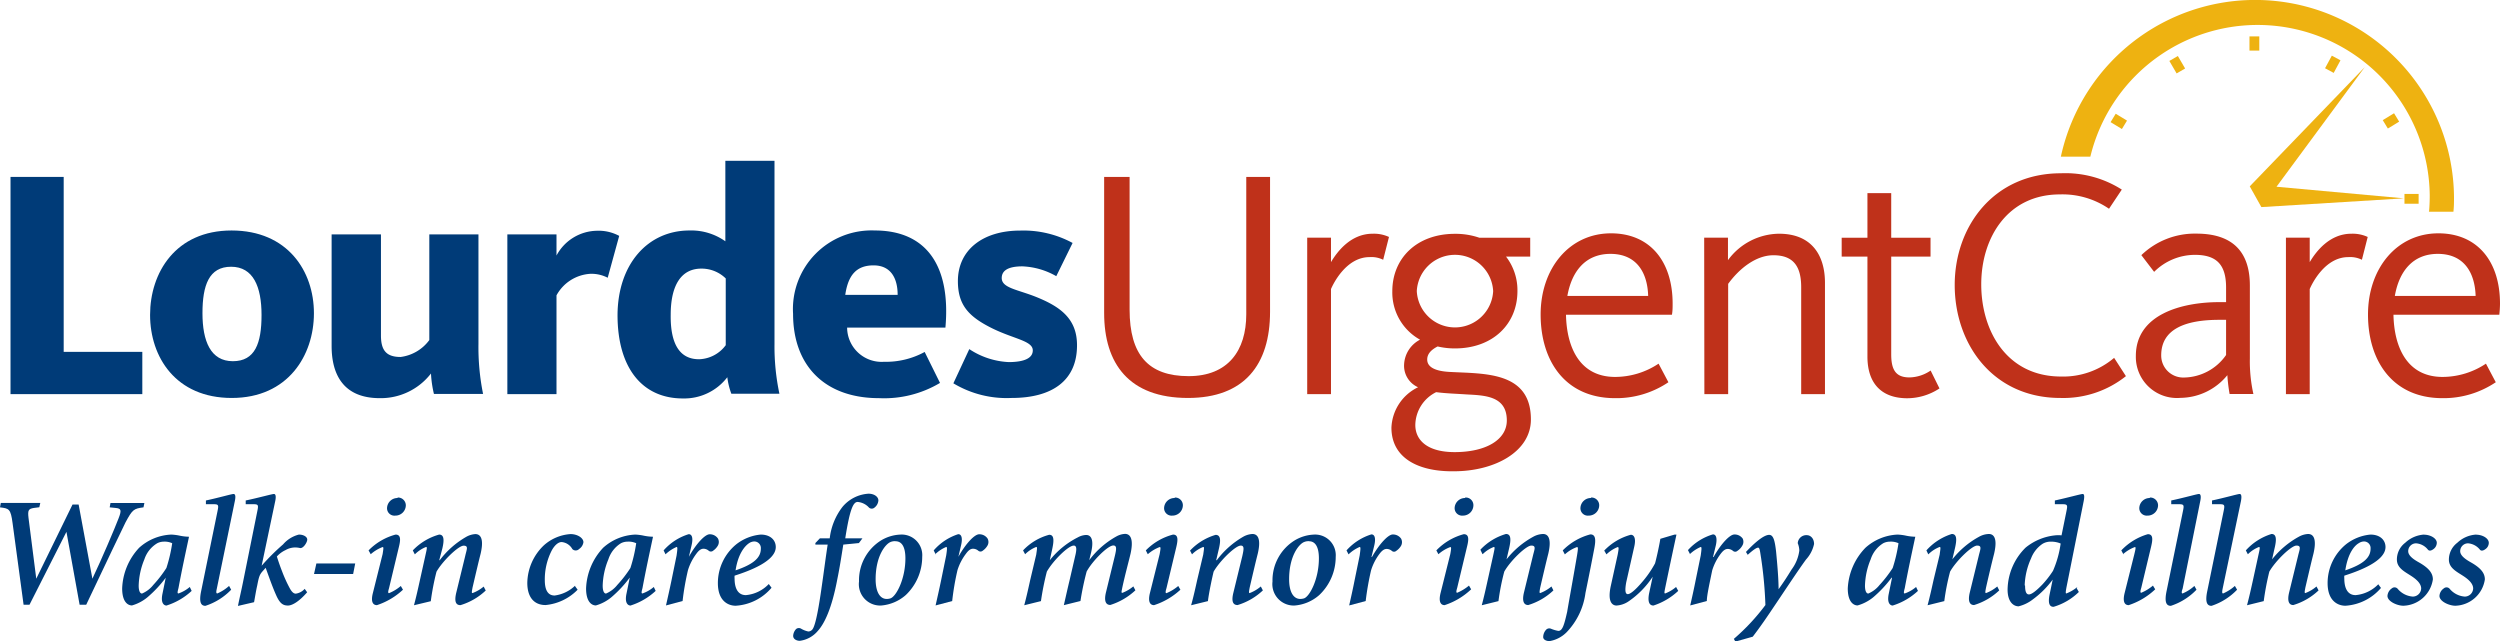 <svg xmlns="http://www.w3.org/2000/svg" viewBox="0 0 254.36 65.23" width="100%" height="100%" preserveAspectRatio="none"><defs><style>.cls-1,.cls-5{fill:#003b78;}.cls-2{fill:#bf311a;}.cls-3{fill:none;stroke:#eeb211;}.cls-4{fill:#eeb211;}.cls-5{fill-rule:evenodd;}</style></defs><g id="Layer_2"><g id="Lourdes"><path class="cls-1" d="M1.07,40.1V18H6.48v17.8h8V40.1Z"/><path class="cls-1" d="M23.58,40.49c-5.7,0-8.31-4.17-8.31-8.45s2.58-8.59,8.29-8.59,8.38,4.14,8.38,8.42S29.31,40.49,23.58,40.49Zm-.07-13.35c-2.25,0-2.91,1.89-2.91,4.73s.83,4.88,3.09,4.88,2.92-1.82,2.92-4.7S25.77,27.14,23.51,27.14Z"/><path class="cls-1" d="M38.76,23.85V34.13c0,1.5.53,2.19,2,2.19a4.29,4.29,0,0,0,2.92-1.72V23.85h5V35a24,24,0,0,0,.47,5.08h-5A11.24,11.24,0,0,1,43.85,38a6.46,6.46,0,0,1-5.21,2.51c-3.61,0-4.9-2.29-4.9-5.31V23.85Z"/><path class="cls-1" d="M61.83,28.26a3.57,3.57,0,0,0-1.79-.4,4.21,4.21,0,0,0-3.42,2.19V40.1h-5V23.85h5V26a4.74,4.74,0,0,1,4.05-2.52A4.43,4.43,0,0,1,63,24Z"/><path class="cls-1" d="M70.15,23.45a6,6,0,0,1,3.65,1.1V16.36h5v18.7a23.16,23.16,0,0,0,.5,5H74.41A7.3,7.3,0,0,1,74,38.38a5.53,5.53,0,0,1-4.53,2.16c-4.09,0-6.64-3.06-6.64-8.49C62.86,26.83,65.94,23.45,70.15,23.45Zm1,13.1a3.5,3.5,0,0,0,2.69-1.43V28.33a3.51,3.51,0,0,0-2.49-1c-2,0-3.11,1.63-3.11,4.7C68.2,35,69.16,36.55,71.11,36.55Z"/><path class="cls-1" d="M89.94,36.81a8.22,8.22,0,0,0,4.14-1l1.56,3.15a11.11,11.11,0,0,1-6.2,1.55c-5.53,0-8.75-3.31-8.75-8.58A8,8,0,0,1,89,23.45c5.27,0,7.75,3.61,7.19,9.88h-10A3.51,3.51,0,0,0,89.94,36.81ZM91.33,30c0-1.7-.7-3-2.45-3S86.29,28,86,30Z"/><path class="cls-1" d="M102.93,40.49A10.52,10.52,0,0,1,97,39l1.62-3.48a7.91,7.91,0,0,0,4,1.32c1.59,0,2.46-.4,2.46-1.19,0-1-2-1.16-4.28-2.32S97.46,31,97.46,28.6c0-3.18,2.55-5.14,6.33-5.14a10.49,10.49,0,0,1,5.34,1.26l-1.66,3.38a7.51,7.51,0,0,0-3.45-1c-1.5,0-2.1.46-2.1,1.19,0,1,1.56,1.16,3.42,1.89,2.51,1,4.24,2.22,4.24,4.94C109.59,38.7,107.08,40.49,102.93,40.49Z"/><path class="cls-2" d="M112.34,31.84V18h2.59V31.51c0,4.57,1.89,6.76,6,6.76,4,0,5.87-2.58,5.87-6.3V18h2.42V31.71c0,5.4-2.62,8.78-8.35,8.78C114.87,40.49,112.34,37,112.34,31.84Z"/><path class="cls-2" d="M133,24.18h2.42v2.49c.63-1.06,2-2.89,4.24-2.89a3.63,3.63,0,0,1,1.66.33l-.59,2.32a2.7,2.7,0,0,0-1.39-.27c-2.39,0-3.71,2.75-3.92,3.25V40.1H133Z"/><path class="cls-2" d="M141.57,43.51a4.77,4.77,0,0,1,2.71-4.11,2.39,2.39,0,0,1-1.42-2.35,3,3,0,0,1,1.62-2.49,5.49,5.49,0,0,1-2.82-4.93c0-3.35,2.49-5.84,6.37-5.84a7.43,7.43,0,0,1,2.49.4h5.17v1.92h-2.46a5.59,5.59,0,0,1,1.16,3.51c0,3.34-2.49,5.83-6.36,5.83a7.65,7.65,0,0,1-1.76-.2c-.72.37-1.06.8-1.06,1.33,0,.86,1,1.19,2.26,1.26,3.48.2,8.29-.1,8.29,4.84,0,3.29-3.71,5.27-7.83,5.27C144.39,48,141.57,46.66,141.57,43.51Zm11.74-.73c0-2.51-2.26-2.55-4.11-2.65-1-.07-2.12-.1-3.08-.23A3.79,3.79,0,0,0,144,43.24C144,44.76,145.19,46,148,46,151.19,46,153.31,44.74,153.31,42.78Zm-1.39-13.16a3.89,3.89,0,0,0-7.77,0,3.89,3.89,0,0,0,7.77,0Z"/><path class="cls-2" d="M156.75,32c0-4.68,2.91-8.26,7.16-8.26,3.94,0,6.27,2.82,6.27,7.16,0,.36,0,.73-.07,1.12H159.33c.07,3.38,1.43,6.33,5,6.33A8,8,0,0,0,168.75,37l1,1.89a9.47,9.47,0,0,1-5.47,1.62C159.27,40.49,156.75,36.75,156.75,32Zm10.94-1.89c-.06-2.25-1.08-4.28-3.84-4.28-2.55,0-3.94,1.79-4.38,4.28Z"/><path class="cls-2" d="M173.39,24.18h2.42v2.29A6.52,6.52,0,0,1,181,23.78c3.35,0,4.68,2.22,4.68,5V40.1h-2.42V29.22c0-2-.7-3.25-2.82-3.25-1.79,0-3.48,1.36-4.61,2.91V40.1h-2.42Z"/><path class="cls-2" d="M190,36.28V26.11h-2.62V24.19H190V19.65h2.42v4.54h4v1.92h-4v9.94c0,1.59.47,2.35,1.86,2.35a3.93,3.93,0,0,0,2.15-.7l.9,1.82a6,6,0,0,1-3.34,1C191.36,40.49,190,38.94,190,36.28Z"/><path class="cls-2" d="M198.88,29c0-6,4-11.37,10.8-11.37a10.66,10.66,0,0,1,6.2,1.66l-1.3,1.95a8.37,8.37,0,0,0-5-1.46c-5.3,0-8,4.38-8,9.15s2.62,9.38,8.12,9.38a8,8,0,0,0,5.4-1.9l1.2,1.86a10.2,10.2,0,0,1-6.67,2.22C202.76,40.49,198.88,35,198.88,29Z"/><path class="cls-2" d="M217.31,36.21c0-4.21,4.64-5.47,8.49-5.47h.69V29.25c0-2.36-1-3.32-3.18-3.32a5.89,5.89,0,0,0-4.14,1.73l-1.3-1.7a7.83,7.83,0,0,1,5.6-2.19c3.49,0,5.44,1.66,5.44,5.28v7.42a15.31,15.31,0,0,0,.36,3.62h-2.42a16.53,16.53,0,0,1-.23-1.92,6.23,6.23,0,0,1-4.77,2.31A4.18,4.18,0,0,1,217.31,36.21Zm9.18-.09V32.54h-.69c-3.42,0-5.91.92-5.91,3.61a2.24,2.24,0,0,0,2.35,2.26A5.31,5.31,0,0,0,226.49,36.12Z"/><path class="cls-2" d="M232.55,24.18H235v2.49c.63-1.06,2-2.89,4.24-2.89a3.63,3.63,0,0,1,1.66.33l-.59,2.32a2.7,2.7,0,0,0-1.39-.27c-2.39,0-3.71,2.75-3.92,3.25V40.1h-2.42V24.18Z"/><path class="cls-2" d="M240.93,32c0-4.68,2.92-8.26,7.16-8.26,3.94,0,6.27,2.82,6.27,7.16a11,11,0,0,1-.07,1.12H243.52c.07,3.38,1.43,6.33,5,6.33A8,8,0,0,0,252.93,37l1,1.89a9.52,9.52,0,0,1-5.47,1.62C243.46,40.49,240.93,36.75,240.93,32Zm10.95-1.89c-.07-2.25-1.09-4.28-3.85-4.28-2.55,0-3.94,1.79-4.37,4.28Z"/><path class="cls-3" d="M246.08,20.23h-1.44m-.8-8.28-1.15.7m-5-6.75L237,7.18M229.37,3.7V5.15M215,12l1.15.7m5-6.75.74,1.27"/><polygon class="cls-4" points="230.08 21.07 228.9 18.96 240.6 6.83 231.62 19 244.58 20.18 230.08 21.07"/><path class="cls-4" d="M247.14,21.53c.05-.55.07-1.11.07-1.67a17.51,17.51,0,0,0-34.53-3.92h-3a20.23,20.23,0,0,1,40,4.08c0,.51,0,1-.06,1.52l-2.53,0Z"/><path class="cls-1" d="M.08,51.18,0,51.62c.92.11,1.09.15,1.28,1.61l1.12,8.3H3l3.76-7.42h0l1.34,7.42h.67c2.05-4.34,3.81-8,4-8.38.71-1.32.84-1.4,1.83-1.53l.09-.44H11.24l-.08.44.6.06c.58.06.63.22.3,1.07-.41,1.07-1.69,4.08-2.66,6.13h0L8,51.33H7.38L3.69,58.88h0l-.79-6.2c-.09-.77,0-.91.55-1L4,51.61l.1-.44h-4Z"/><path class="cls-5" d="M16.86,58.79l-.33,1.62c-.21,1,.19,1.2.41,1.2a6.73,6.73,0,0,0,2.56-1.49l-.19-.4a3.59,3.59,0,0,1-1.15.66c-.13,0-.11-.13,0-.55.33-1.78.72-3.58,1.07-5.22a5,5,0,0,1-.9-.1,5.46,5.46,0,0,0-.9-.12,5.2,5.2,0,0,0-3.27,1.34,6.36,6.36,0,0,0-1.73,4.14c0,1.38.58,1.73,1,1.73A4.32,4.32,0,0,0,15,60.77a12,12,0,0,0,1.87-2h0Zm-.22-3.68a1.85,1.85,0,0,1,.88.16,15.36,15.36,0,0,1-.59,2.52,12.4,12.4,0,0,1-1.33,1.72,2.92,2.92,0,0,1-1.15.88c-.2,0-.34-.26-.34-.8a7.46,7.46,0,0,1,.58-2.68A3,3,0,0,1,16,55.27a1.48,1.48,0,0,1,.67-.16Z"/><path class="cls-1" d="M23.31,59.61a4.32,4.32,0,0,1-1.2.77c-.12,0-.13-.14-.05-.49L23.89,51c.1-.47.07-.74-.13-.74s-1.49.38-2.81.66v.38h.76c.53,0,.55.08.42.71l-1.67,8.16c-.23,1.13,0,1.47.44,1.47A6.34,6.34,0,0,0,23.52,60l-.21-.38Z"/><path class="cls-1" d="M31,59.91a1.48,1.48,0,0,1-.9.49c-.19,0-.38-.11-.63-.57a14,14,0,0,1-.77-1.7c-.23-.58-.41-1.13-.53-1.51a2.69,2.69,0,0,1,.88-.65,2,2,0,0,1,1-.27,2.25,2.25,0,0,1,.48.06c.33.06.73-.58.73-.86s-.37-.51-.85-.51a3.14,3.14,0,0,0-1.61,1,22.35,22.35,0,0,0-2.18,2.17h0L28,51c.1-.47.06-.74-.13-.74s-1.57.39-2.87.66v.38h.76c.53,0,.55.08.42.71l-1.45,7.19c-.16.81-.35,1.6-.52,2.45l1.64-.38c.08-.42.19-1.13.32-1.7.17-.87.23-1.09.55-1.45l.31-.35c.33.92.71,2,1.09,2.84s.72,1,1.18,1,1.18-.46,1.95-1.35L31,59.91Z"/><polygon class="cls-1" points="32.19 57.33 31.95 58.4 35.93 58.4 36.14 57.33 32.19 57.33"/><path class="cls-5" d="M37.72,56.39a3.83,3.83,0,0,1,1.21-.73c.11,0,.09.13,0,.71l-1,4c-.23.93.06,1.2.42,1.2A7.15,7.15,0,0,0,41,60l-.22-.38a4.43,4.43,0,0,1-1.2.73c-.11,0-.11-.14,0-.5l1-4.18c.18-.72.23-1.28-.33-1.28A6.05,6.05,0,0,0,37.5,56l.22.39Zm2.73-5.72a1.06,1.06,0,0,0-1.07,1,.75.75,0,0,0,.84.79,1.06,1.06,0,0,0,1.07-1.06.8.8,0,0,0-.84-.78Z"/><path class="cls-1" d="M42.22,56.39a3.35,3.35,0,0,1,1.13-.74c.13,0,.08.21-.05.78L42.73,59c-.19.86-.38,1.72-.61,2.58l1.71-.41h0a25.44,25.44,0,0,1,.58-3c.62-1.09,2.23-2.65,2.76-2.65s.31.38.16,1.06l-.9,3.69c-.23.94-.05,1.3.42,1.3a6.4,6.4,0,0,0,2.57-1.49l-.21-.4a3.78,3.78,0,0,1-1.13.66c-.11,0-.08-.13,0-.57.3-1.28.61-2.62.82-3.43.42-1.8-.19-2-.54-2a2.18,2.18,0,0,0-.94.29A8.92,8.92,0,0,0,44.74,57h-.05L45,55.83c.21-.88.19-1.44-.32-1.44A5.89,5.89,0,0,0,42,56l.2.39Z"/><path class="cls-1" d="M58.51,59.59a3.68,3.68,0,0,1-2.08,1c-.7,0-1-.58-1-1.57A6.44,6.44,0,0,1,56.14,56c.33-.6.71-.85,1-.85a1.39,1.39,0,0,1,1.09.71.48.48,0,0,0,.69,0,1,1,0,0,0,.44-.69c0-.45-.63-.83-1.31-.83a4.5,4.5,0,0,0-2.71,1.14,5.39,5.39,0,0,0-1.69,3.83c0,1.43.67,2.25,1.86,2.25A5.24,5.24,0,0,0,58.77,60l-.26-.36Z"/><path class="cls-5" d="M64.07,58.79l-.33,1.62c-.21,1,.19,1.2.41,1.2a6.73,6.73,0,0,0,2.56-1.49l-.19-.4a3.59,3.59,0,0,1-1.15.66c-.13,0-.11-.13,0-.55.33-1.78.72-3.58,1.07-5.22a5,5,0,0,1-.9-.1,5.46,5.46,0,0,0-.9-.12,5.2,5.2,0,0,0-3.27,1.34,6.37,6.37,0,0,0-1.74,4.14c0,1.38.58,1.73,1,1.73a4.36,4.36,0,0,0,1.57-.83,12,12,0,0,0,1.87-2h0Zm-.22-3.68a1.85,1.85,0,0,1,.88.16,15.36,15.36,0,0,1-.59,2.52,12.4,12.4,0,0,1-1.33,1.72,2.92,2.92,0,0,1-1.15.88c-.2,0-.34-.26-.34-.8a7.46,7.46,0,0,1,.58-2.68,3,3,0,0,1,1.28-1.64,1.48,1.48,0,0,1,.67-.16Z"/><path class="cls-1" d="M67.72,56.39a3.9,3.9,0,0,1,1.12-.74c.11,0,.09.21,0,.86l-.52,2.54c-.18.87-.37,1.71-.56,2.55l1.69-.45h0A26.65,26.65,0,0,1,70,58a5.43,5.43,0,0,1,.85-1.66c.34-.47.58-.51.74-.51a.83.83,0,0,1,.5.19.35.35,0,0,0,.48,0,1.58,1.58,0,0,0,.47-.51.74.74,0,0,0,0-.73,1,1,0,0,0-.84-.42c-.46,0-1.36.94-2.11,2.29h0l.28-1.2c.13-.55.11-1.1-.3-1.1A5.56,5.56,0,0,0,67.52,56l.2.41Z"/><path class="cls-5" d="M78.22,59.42a3.66,3.66,0,0,1-2.33,1.13c-.94,0-1.15-.93-1.15-1.67a1.71,1.71,0,0,1,0-.31c1.5-.48,4.19-1.47,4.19-2.91,0-.71-.55-1.27-1.53-1.27a4.72,4.72,0,0,0-2.5,1,5.09,5.09,0,0,0-1.86,3.94c0,1.84,1.07,2.3,1.81,2.3A5.18,5.18,0,0,0,78.5,59.8l-.28-.38Zm-1.48-4.33a.67.67,0,0,1,.67.74c0,.88-.68,1.56-2.57,2.2.27-1.78,1-2.52,1.38-2.77a1,1,0,0,1,.52-.17Z"/><path class="cls-1" d="M86,54.77c.47-3,.82-3.7,1.26-3.7a1.75,1.75,0,0,1,1.15.57.42.42,0,0,0,.57,0,1,1,0,0,0,.39-.72c0-.38-.43-.69-1-.69a3.74,3.74,0,0,0-2.65,1.34,6.41,6.41,0,0,0-1.3,3.2h-1l-.46.48,0,.16h1.25C84,56.78,83.85,58,83.56,60c-.4,2.78-.69,3.81-.92,4.06a.54.54,0,0,1-.4.19,2.37,2.37,0,0,1-.74-.29A.44.44,0,0,0,81,64a1.08,1.08,0,0,0-.3.69c0,.37.4.51.67.51a2.87,2.87,0,0,0,1.83-1c.67-.73,1.43-2.26,2-5.31.23-1.12.38-2.1.6-3.48l1.59-.16.36-.48Z"/><path class="cls-5" d="M91.65,54.39a4.12,4.12,0,0,0-2,.59,4.78,4.78,0,0,0-2.25,4.18,2.17,2.17,0,0,0,2.22,2.45,4.32,4.32,0,0,0,2.54-1.07,5.37,5.37,0,0,0,1.67-3.88,2.1,2.1,0,0,0-2.21-2.27Zm-.53.68c.63,0,1,.57,1,1.74,0,2.08-.92,3.86-1.52,4.07a1.32,1.32,0,0,1-.38.06c-.72,0-1.13-.77-1.13-2,0-2.38,1-3.58,1.51-3.79a1.21,1.21,0,0,1,.48-.09Z"/><path class="cls-1" d="M95.15,56.39a3.65,3.65,0,0,1,1.12-.74c.11,0,.1.21,0,.86l-.52,2.54c-.18.87-.37,1.71-.56,2.55l1.69-.45h0A26.65,26.65,0,0,1,97.42,58a5.45,5.45,0,0,1,.86-1.66c.34-.47.57-.51.74-.51a.85.85,0,0,1,.5.19.35.35,0,0,0,.48,0,1.58,1.58,0,0,0,.47-.51.73.73,0,0,0,0-.73,1,1,0,0,0-.85-.42c-.46,0-1.36.94-2.11,2.29h0l.28-1.2c.13-.55.11-1.1-.3-1.1A5.56,5.56,0,0,0,95,56l.2.41Z"/><path class="cls-1" d="M104.3,56.39a3.35,3.35,0,0,1,1.13-.74c.13,0,.08.21,0,.78L104.82,59c-.19.86-.38,1.72-.61,2.58l1.7-.42a28.63,28.63,0,0,1,.6-3c.63-1.11,2.18-2.65,2.74-2.65.32,0,.28.43.19.86l-.6,2.6c-.21.86-.4,1.73-.6,2.6l1.69-.42a29,29,0,0,1,.63-3c.61-1.11,2.16-2.65,2.71-2.65.38,0,.32.38.16,1.06l-.9,3.69c-.23.94,0,1.3.44,1.3a6.64,6.64,0,0,0,2.55-1.49l-.21-.4a3.9,3.9,0,0,1-1.12.66c-.13,0-.08-.13,0-.55.28-1.3.65-2.64.84-3.45.39-1.8-.23-2-.57-2a2,2,0,0,0-.84.24A8.72,8.72,0,0,0,110.82,57l0,0,.19-.77c.38-1.61-.19-1.8-.5-1.8a1.9,1.9,0,0,0-.84.24A8.58,8.58,0,0,0,106.81,57h0l.25-1.15c.19-.88.19-1.44-.31-1.44A5.66,5.66,0,0,0,104.09,56l.21.39Z"/><path class="cls-5" d="M116.78,56.39a3.94,3.94,0,0,1,1.21-.73c.12,0,.1.13,0,.71l-1,4c-.22.93.07,1.2.43,1.2A7.23,7.23,0,0,0,120.1,60l-.22-.38a4.59,4.59,0,0,1-1.2.73c-.11,0-.11-.14,0-.5l1-4.18c.17-.72.22-1.28-.33-1.28A6,6,0,0,0,116.58,56l.2.39Zm2.74-5.72a1.06,1.06,0,0,0-1.08,1,.76.76,0,0,0,.84.79,1.06,1.06,0,0,0,1.07-1.06.79.79,0,0,0-.83-.78Z"/><path class="cls-1" d="M121.29,56.39a3.35,3.35,0,0,1,1.13-.74c.13,0,.08.21,0,.78L121.81,59c-.19.86-.38,1.72-.62,2.58l1.71-.42h0c.1-.88.48-2.62.58-3,.62-1.09,2.22-2.65,2.76-2.65.38,0,.31.38.16,1.06l-.9,3.69c-.24.94-.05,1.3.42,1.3a6.47,6.47,0,0,0,2.57-1.49l-.21-.4a3.89,3.89,0,0,1-1.13.67c-.11,0-.08-.14,0-.57.3-1.29.61-2.62.82-3.44.42-1.79-.19-2-.54-2a2.14,2.14,0,0,0-.94.28A8.92,8.92,0,0,0,123.8,57h-.06l.27-1.15c.21-.88.19-1.43-.33-1.43a5.82,5.82,0,0,0-2.6,1.6l.21.4Z"/><path class="cls-5" d="M133.73,54.39a4.12,4.12,0,0,0-2,.59,4.77,4.77,0,0,0-2.26,4.18,2.18,2.18,0,0,0,2.22,2.45,4.29,4.29,0,0,0,2.54-1.07,5.33,5.33,0,0,0,1.67-3.88,2.1,2.1,0,0,0-2.2-2.27Zm-.54.68c.63,0,1,.57,1,1.74,0,2.08-.92,3.86-1.51,4.07a1.44,1.44,0,0,1-.38.06c-.73,0-1.14-.77-1.14-2,0-2.38,1-3.58,1.52-3.79a1.19,1.19,0,0,1,.47-.09Z"/><path class="cls-1" d="M137.22,56.39a3.77,3.77,0,0,1,1.12-.74c.11,0,.09.21,0,.86l-.52,2.54c-.17.87-.36,1.71-.55,2.55l1.68-.45h0a29,29,0,0,1,.55-3.13,5.43,5.43,0,0,1,.85-1.66c.35-.47.59-.51.75-.51a.85.85,0,0,1,.5.19.34.34,0,0,0,.47,0,1.59,1.59,0,0,0,.48-.51.76.76,0,0,0,0-.73,1,1,0,0,0-.85-.42c-.45,0-1.35.94-2.11,2.29h-.05l.29-1.2c.13-.55.11-1.1-.3-1.1A5.63,5.63,0,0,0,137,56l.21.41Z"/><path class="cls-5" d="M146.35,56.39a3.83,3.83,0,0,1,1.21-.73c.11,0,.1.13,0,.71l-1,4c-.22.93.07,1.2.42,1.2a7.15,7.15,0,0,0,2.7-1.61l-.22-.38a4.76,4.76,0,0,1-1.2.73c-.11,0-.11-.14,0-.5l1-4.18c.18-.72.23-1.28-.33-1.28A6.05,6.05,0,0,0,146.14,56l.21.39Zm2.72-5.72a1.06,1.06,0,0,0-1.07,1,.76.76,0,0,0,.84.79,1.06,1.06,0,0,0,1.07-1.06.78.78,0,0,0-.84-.78Z"/><path class="cls-1" d="M150.85,56.39a3.27,3.27,0,0,1,1.14-.74c.13,0,.07.21-.05.78L151.37,59c-.19.86-.38,1.72-.61,2.58l1.7-.42h0a23.25,23.25,0,0,1,.59-3c.61-1.09,2.22-2.65,2.75-2.65s.32.38.16,1.06l-.9,3.69c-.23.94,0,1.3.43,1.3a6.45,6.45,0,0,0,2.56-1.49l-.2-.4a4,4,0,0,1-1.14.67c-.1,0-.08-.14,0-.57.3-1.29.61-2.62.82-3.44.42-1.79-.19-2-.53-2a2.2,2.2,0,0,0-1,.28,8.92,8.92,0,0,0-2.72,2.3h0l.27-1.15c.2-.88.19-1.43-.33-1.43a5.77,5.77,0,0,0-2.6,1.6l.19.4Z"/><path class="cls-5" d="M159.21,56.41a3.69,3.69,0,0,1,1.24-.75c.13,0,.11.19,0,.87-.48,2.82-.82,4.63-1,5.72-.31,1.36-.48,1.94-.9,1.94a3.42,3.42,0,0,1-.77-.23.45.45,0,0,0-.48.12,1.13,1.13,0,0,0-.29.73c0,.3.36.42.65.42a3.2,3.2,0,0,0,1.72-.89,7.08,7.08,0,0,0,1.93-4c.41-2,.67-3.33.9-4.54.16-.84.16-1.43-.4-1.43A6.14,6.14,0,0,0,159,56l.21.4Zm2.66-5.74a1.06,1.06,0,0,0-1.07,1,.75.75,0,0,0,.83.79,1.06,1.06,0,0,0,1.08-1.06.79.79,0,0,0-.84-.78Z"/><path class="cls-5" d="M163.46,56.39a3.57,3.57,0,0,1,1.13-.73c.14,0,.1.21,0,.77l-.7,3.18c-.39,1.78.26,2,.58,2a2.45,2.45,0,0,0,1.19-.4,9,9,0,0,0,2.49-2.53h0l-.34,1.58c-.19.86-.06,1.35.42,1.35a6.73,6.73,0,0,0,2.52-1.49l-.22-.4a3.76,3.76,0,0,1-1.11.66c-.11,0-.08-.13,0-.55q.56-2.71,1.15-5.44h-.19l-1.45.43c-.14.86-.44,2.16-.54,2.5a10.54,10.54,0,0,1-1.4,2c-.55.64-1.09,1.13-1.37,1.13s-.3-.44-.16-1.21l.82-3.64c.18-.79,0-1.19-.36-1.19a5.86,5.86,0,0,0-2.7,1.61l.23.39Z"/><path class="cls-1" d="M171.92,56.39a3.77,3.77,0,0,1,1.12-.74c.11,0,.09.21,0,.86l-.52,2.54c-.17.87-.36,1.71-.55,2.55l1.69-.45h0c0-.54.24-1.63.55-3.13a5.43,5.43,0,0,1,.85-1.66c.35-.47.58-.51.75-.51a.85.85,0,0,1,.5.19.34.34,0,0,0,.47,0,1.49,1.49,0,0,0,.48-.51.76.76,0,0,0,.05-.73,1,1,0,0,0-.85-.42c-.46,0-1.36.94-2.11,2.29h-.06l.29-1.2c.12-.55.1-1.1-.3-1.1a5.56,5.56,0,0,0-2.54,1.6l.21.41Z"/><path class="cls-1" d="M177.81,56.46c.55-.5.9-.74,1.07-.74s.19.39.3,1.05a41.74,41.74,0,0,1,.44,4.79A21.3,21.3,0,0,1,176.41,65l.15.28,1.77-.5c.82-1.07,1.45-2,2.3-3.27.68-1,2.25-3.39,3.12-4.58a3.38,3.38,0,0,0,.82-1.58c0-.57-.36-.9-.74-.9a.87.87,0,0,0-.92.82,2.15,2.15,0,0,1,.16.75,4.11,4.11,0,0,1-.79,1.93c-.46.75-.77,1.23-1.32,2h0c0-1.21-.17-2.93-.25-3.79-.13-1.17-.28-1.74-.71-1.74-.61,0-1.67,1-2.36,1.74l.21.33Z"/><path class="cls-5" d="M192.5,58.79l-.33,1.62c-.21,1,.19,1.2.4,1.2a6.67,6.67,0,0,0,2.57-1.49l-.19-.4a3.59,3.59,0,0,1-1.15.66c-.13,0-.11-.13,0-.55.33-1.78.72-3.58,1.07-5.22a5,5,0,0,1-.9-.1,5.46,5.46,0,0,0-.9-.12,5.23,5.23,0,0,0-3.27,1.34A6.37,6.37,0,0,0,188,59.87c0,1.38.59,1.73,1,1.73a4.43,4.43,0,0,0,1.59-.83,12,12,0,0,0,1.87-2h0Zm-.22-3.68a1.85,1.85,0,0,1,.88.16,15.36,15.36,0,0,1-.59,2.52,12.4,12.4,0,0,1-1.33,1.72,2.92,2.92,0,0,1-1.15.88c-.2,0-.34-.26-.34-.8a7.46,7.46,0,0,1,.58-2.68,3,3,0,0,1,1.28-1.64,1.48,1.48,0,0,1,.67-.16Z"/><path class="cls-1" d="M196.21,56.39a3.27,3.27,0,0,1,1.14-.74c.13,0,.07.21,0,.78L196.73,59c-.19.86-.38,1.72-.61,2.58l1.7-.42h0a23.25,23.25,0,0,1,.59-3c.61-1.09,2.22-2.65,2.75-2.65s.32.38.16,1.06l-.9,3.69c-.23.94,0,1.3.43,1.3a6.45,6.45,0,0,0,2.56-1.49l-.2-.4a4,4,0,0,1-1.14.67c-.11,0-.08-.14,0-.57.29-1.29.61-2.62.82-3.44.42-1.79-.19-2-.53-2a2.17,2.17,0,0,0-1,.28,8.81,8.81,0,0,0-2.72,2.3h0l.27-1.15c.2-.88.19-1.43-.33-1.43A5.77,5.77,0,0,0,196,56l.19.4Z"/><path class="cls-5" d="M211.36,59.72a4,4,0,0,1-1.12.66c-.09,0-.07-.15,0-.57L212,51c.09-.47.08-.74-.1-.74s-1.57.39-2.83.66v.38h.74c.55,0,.57.08.44.71l-.5,2.46a3.12,3.12,0,0,0-.66,0,5.67,5.67,0,0,0-3,1.25,6.11,6.11,0,0,0-1.83,4.27c0,1.24.59,1.7,1.12,1.7a3.89,3.89,0,0,0,1.47-.72,9.41,9.41,0,0,0,2-2h0l-.31,1.49c-.23,1.11.1,1.28.4,1.28a6.15,6.15,0,0,0,2.57-1.51l-.22-.38ZM206,59.55a7.19,7.19,0,0,1,.65-2.74,3.1,3.1,0,0,1,1.17-1.48,1.58,1.58,0,0,1,.84-.22,2.48,2.48,0,0,1,1,.19,10.54,10.54,0,0,1-.78,2.78,10.08,10.08,0,0,1-1.09,1.4c-.63.65-1.09,1-1.36,1s-.39-.3-.39-.89Z"/><path class="cls-5" d="M216,56.39a3.83,3.83,0,0,1,1.21-.73c.11,0,.09.13-.05.71l-1,4c-.22.93.06,1.2.42,1.2a7.15,7.15,0,0,0,2.7-1.61l-.23-.38a4.59,4.59,0,0,1-1.19.73c-.11,0-.11-.14,0-.5l1-4.18c.17-.72.23-1.28-.33-1.28A6.05,6.05,0,0,0,215.83,56l.21.39Zm2.73-5.72a1.06,1.06,0,0,0-1.07,1,.76.76,0,0,0,.84.79,1.06,1.06,0,0,0,1.07-1.06.8.8,0,0,0-.84-.78Z"/><path class="cls-1" d="M223.27,59.61a4.18,4.18,0,0,1-1.2.77c-.11,0-.13-.14,0-.49L223.86,51c.1-.47.06-.74-.13-.74s-1.49.38-2.82.66v.38h.76c.54,0,.56.08.43.71l-1.67,8.16c-.23,1.13,0,1.47.44,1.47A6.32,6.32,0,0,0,223.48,60l-.21-.38Z"/><path class="cls-1" d="M227.39,59.61a4.47,4.47,0,0,1-1.2.77c-.11,0-.12-.14-.05-.49L228,51c.09-.47.06-.74-.13-.74s-1.49.38-2.81.66v.38h.76c.53,0,.55.08.42.71l-1.67,8.16c-.23,1.13,0,1.47.44,1.47A6.34,6.34,0,0,0,227.61,60l-.22-.38Z"/><path class="cls-1" d="M228.71,56.39a3.35,3.35,0,0,1,1.13-.74c.12,0,.08.21-.05.78L229.23,59c-.19.86-.38,1.72-.61,2.58l1.7-.42h0a28.11,28.11,0,0,1,.57-3c.62-1.09,2.23-2.65,2.76-2.65s.32.38.16,1.06l-.9,3.69c-.23.94,0,1.3.42,1.3a6.4,6.4,0,0,0,2.57-1.49l-.21-.4a3.89,3.89,0,0,1-1.13.67c-.11,0-.08-.14,0-.57.3-1.29.61-2.62.82-3.44.42-1.79-.19-2-.54-2a2.17,2.17,0,0,0-.95.28,9,9,0,0,0-2.72,2.3h0l.26-1.15c.21-.88.19-1.43-.32-1.43A5.84,5.84,0,0,0,228.5,56l.21.4Z"/><path class="cls-5" d="M242,59.42a3.66,3.66,0,0,1-2.33,1.13c-.94,0-1.15-.93-1.15-1.67a1.71,1.71,0,0,1,0-.31c1.5-.48,4.19-1.47,4.19-2.91,0-.71-.55-1.27-1.53-1.27a4.72,4.72,0,0,0-2.5,1,5.09,5.09,0,0,0-1.86,3.94c0,1.84,1.07,2.3,1.81,2.3a5.18,5.18,0,0,0,3.62-1.81l-.28-.38Zm-1.48-4.33a.67.67,0,0,1,.67.74c0,.88-.68,1.56-2.57,2.2.27-1.78.94-2.52,1.38-2.77a1,1,0,0,1,.52-.17Z"/><path class="cls-1" d="M246.64,54.39a3.08,3.08,0,0,0-1.92.83,2.14,2.14,0,0,0-.85,1.72c0,.89.87,1.26,1.55,1.72s.92.86.92,1.22a.86.86,0,0,1-.85.82,2.21,2.21,0,0,1-1.53-.78.42.42,0,0,0-.6-.06,1,1,0,0,0-.45.77c0,.57,1,1,1.62,1a3.13,3.13,0,0,0,3-2.68c0-.67-.46-1.18-1.4-1.72-.51-.28-1.11-.67-1.11-1.15a.8.8,0,0,1,.8-.8,1.68,1.68,0,0,1,1.21.65c.12.13.31.13.57-.07a.81.81,0,0,0,.33-.63c0-.45-.63-.83-1.32-.83Z"/><path class="cls-1" d="M251.94,54.39a3.05,3.05,0,0,0-1.92.83,2.16,2.16,0,0,0-.86,1.72c0,.89.87,1.26,1.55,1.72s.92.86.92,1.22a.86.86,0,0,1-.85.82,2.21,2.21,0,0,1-1.53-.78.42.42,0,0,0-.6-.06,1,1,0,0,0-.45.77c0,.57,1,1,1.62,1a3.13,3.13,0,0,0,3-2.68c0-.67-.46-1.18-1.4-1.72-.5-.28-1.11-.67-1.11-1.15a.8.8,0,0,1,.8-.8,1.72,1.72,0,0,1,1.21.65c.11.13.31.13.57-.07a.78.78,0,0,0,.33-.63c0-.45-.62-.83-1.31-.83Z"/></g></g></svg>